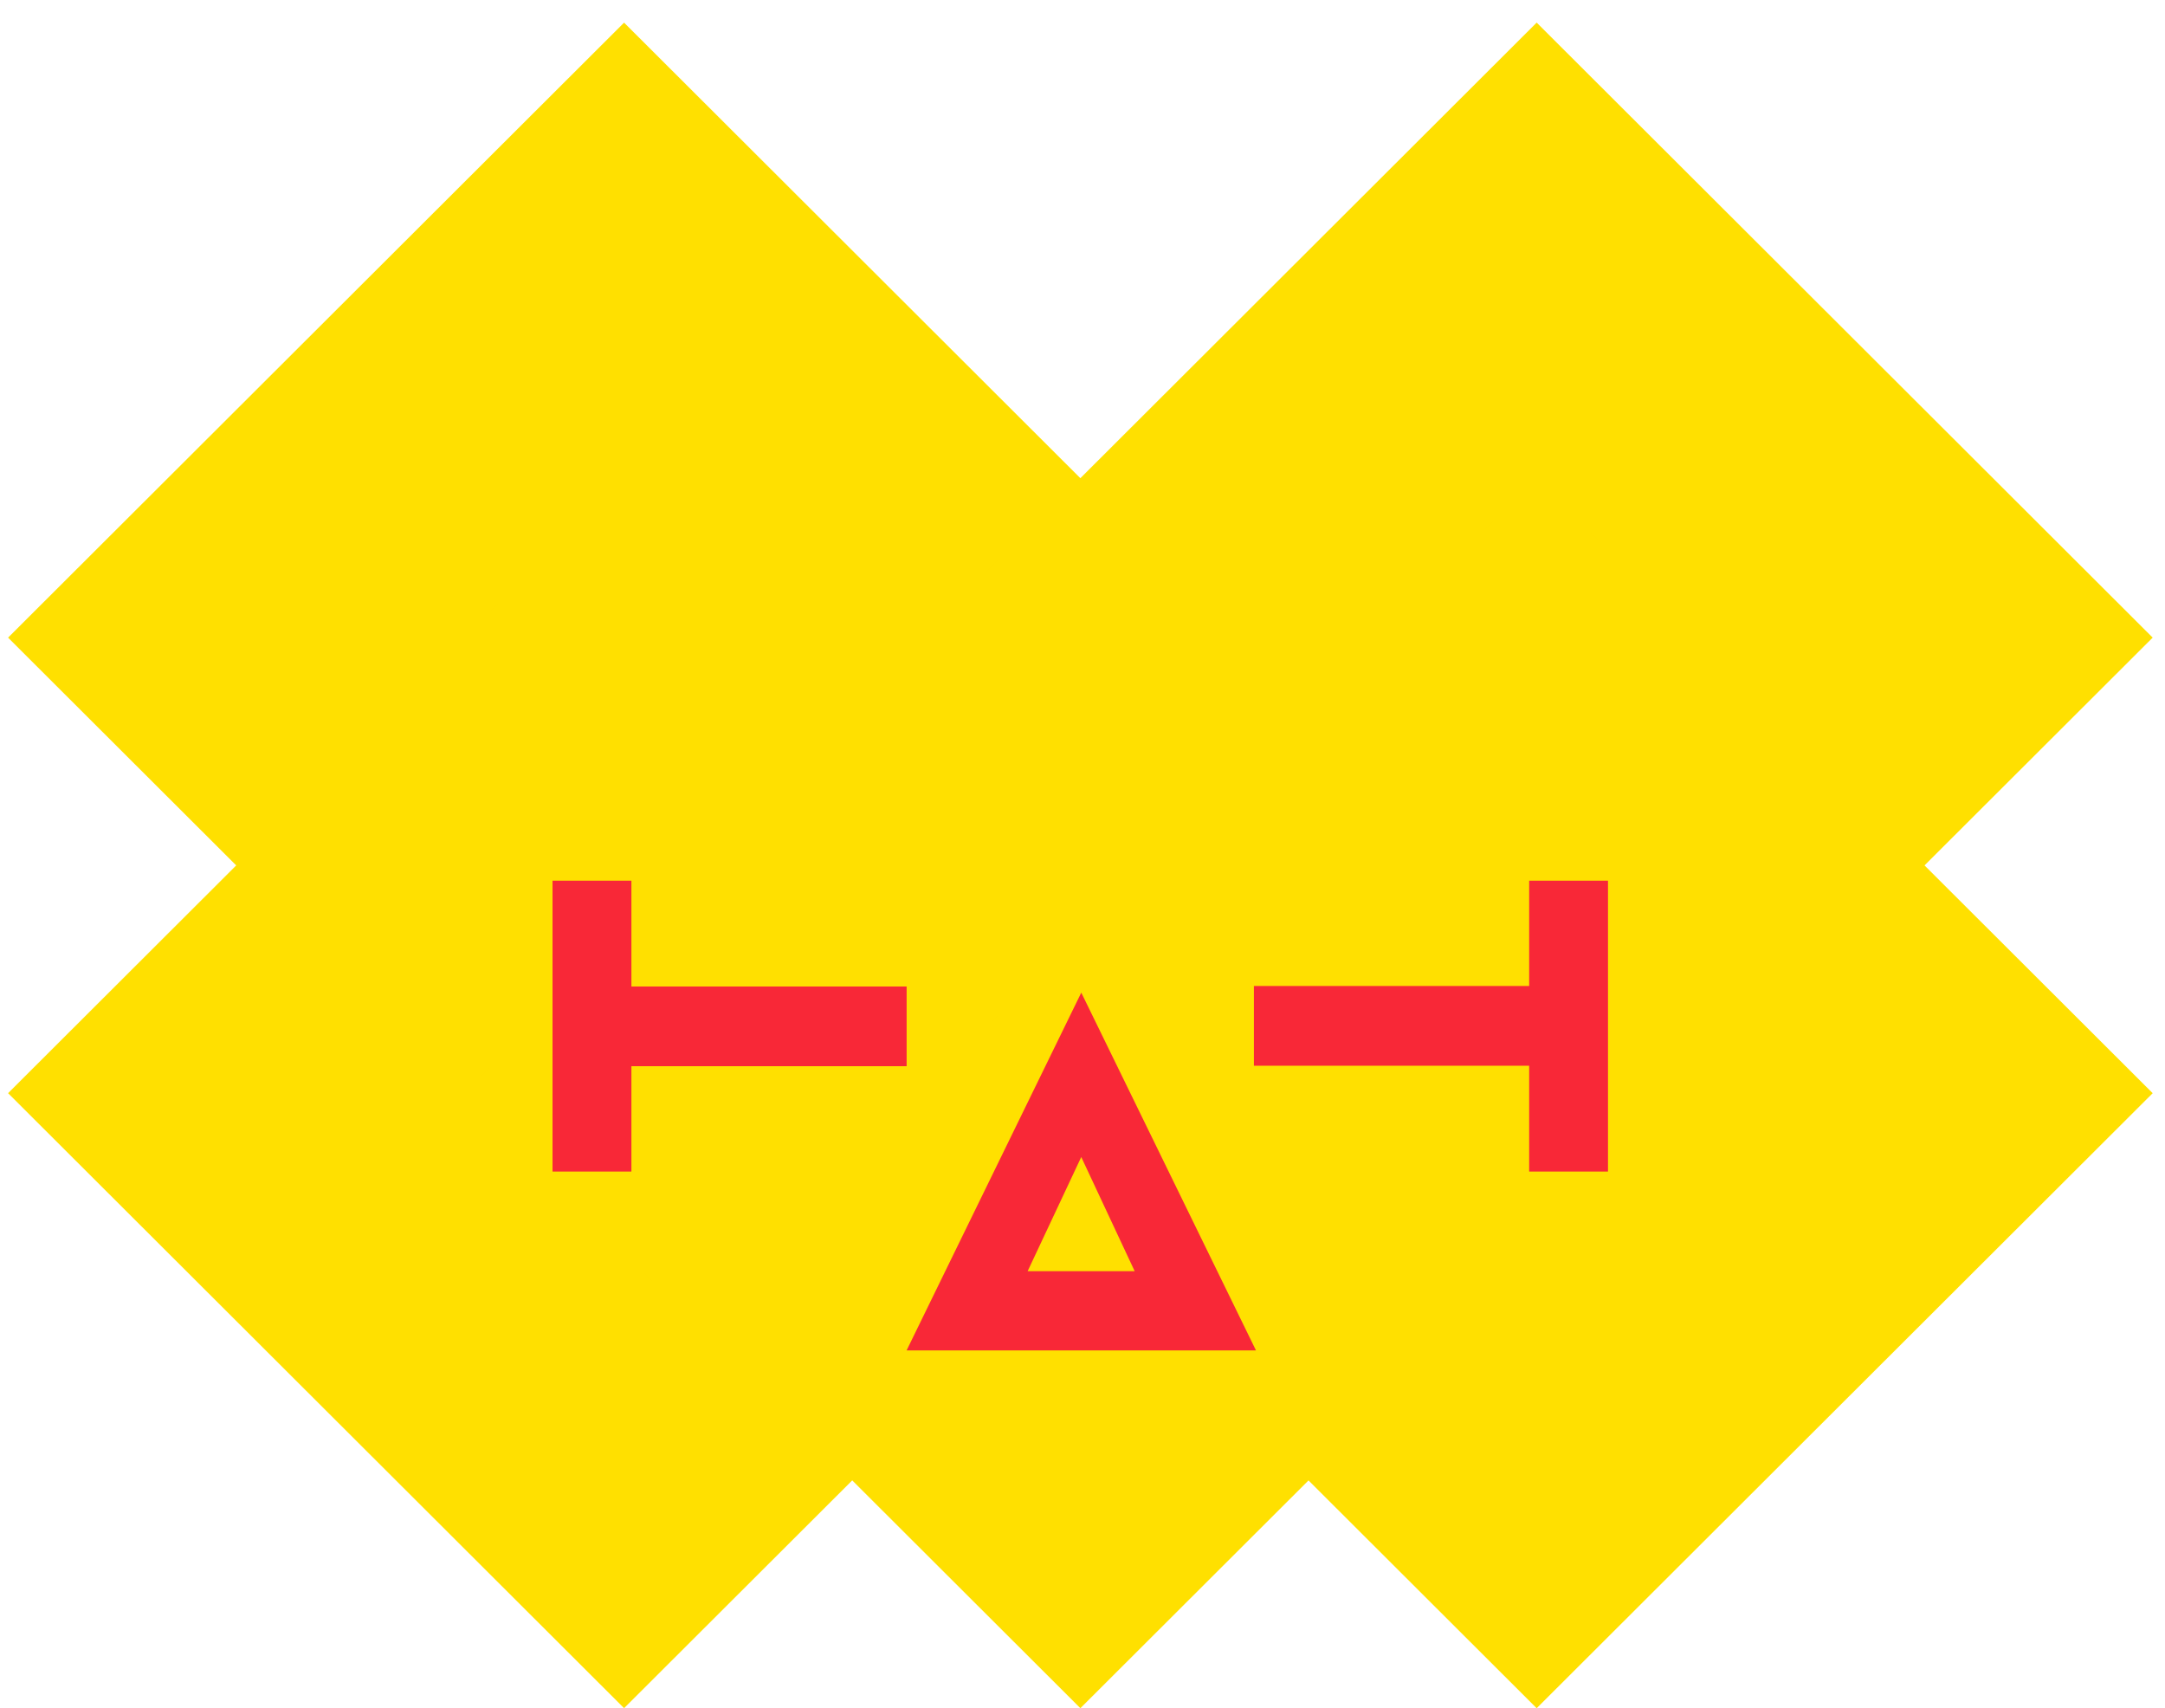 <svg width="90" height="71" viewBox="0 0 90 71" fill="none" xmlns="http://www.w3.org/2000/svg">
<path d="M25.943 0.941L0.336 26.503L25.943 52.065L51.55 26.503L25.943 0.941Z" fill="#FFE000"/>
<path d="M63.88 0.94L38.273 26.502L63.88 52.064L89.488 26.502L63.88 0.94Z" fill="#FFE000"/>
<path d="M25.943 19.875L0.336 45.437L25.943 70.999L51.55 45.437L25.943 19.875Z" fill="#FFE000"/>
<path d="M44.912 19.875L19.305 45.438L44.912 71L70.519 45.438L44.912 19.875Z" fill="#FFE000"/>
<path d="M63.88 19.876L38.273 45.438L63.88 71.001L89.488 45.438L63.88 19.876Z" fill="#FFE000"/>
<path d="M22.969 48.695H26.248V44.316H37.689V41.003H26.248V36.605H22.969V48.695Z" fill="#F82837"/>
<path d="M66.845 36.605H63.568V40.982H52.125V44.297H63.568V48.695H66.845V36.605Z" fill="#F82837"/>
<path d="M44.949 48.093L47.169 52.836H42.719L44.947 48.093H44.949ZM44.949 41.258L37.688 56.128H52.211L44.949 41.258Z" fill="#F82837"/>
</svg>
